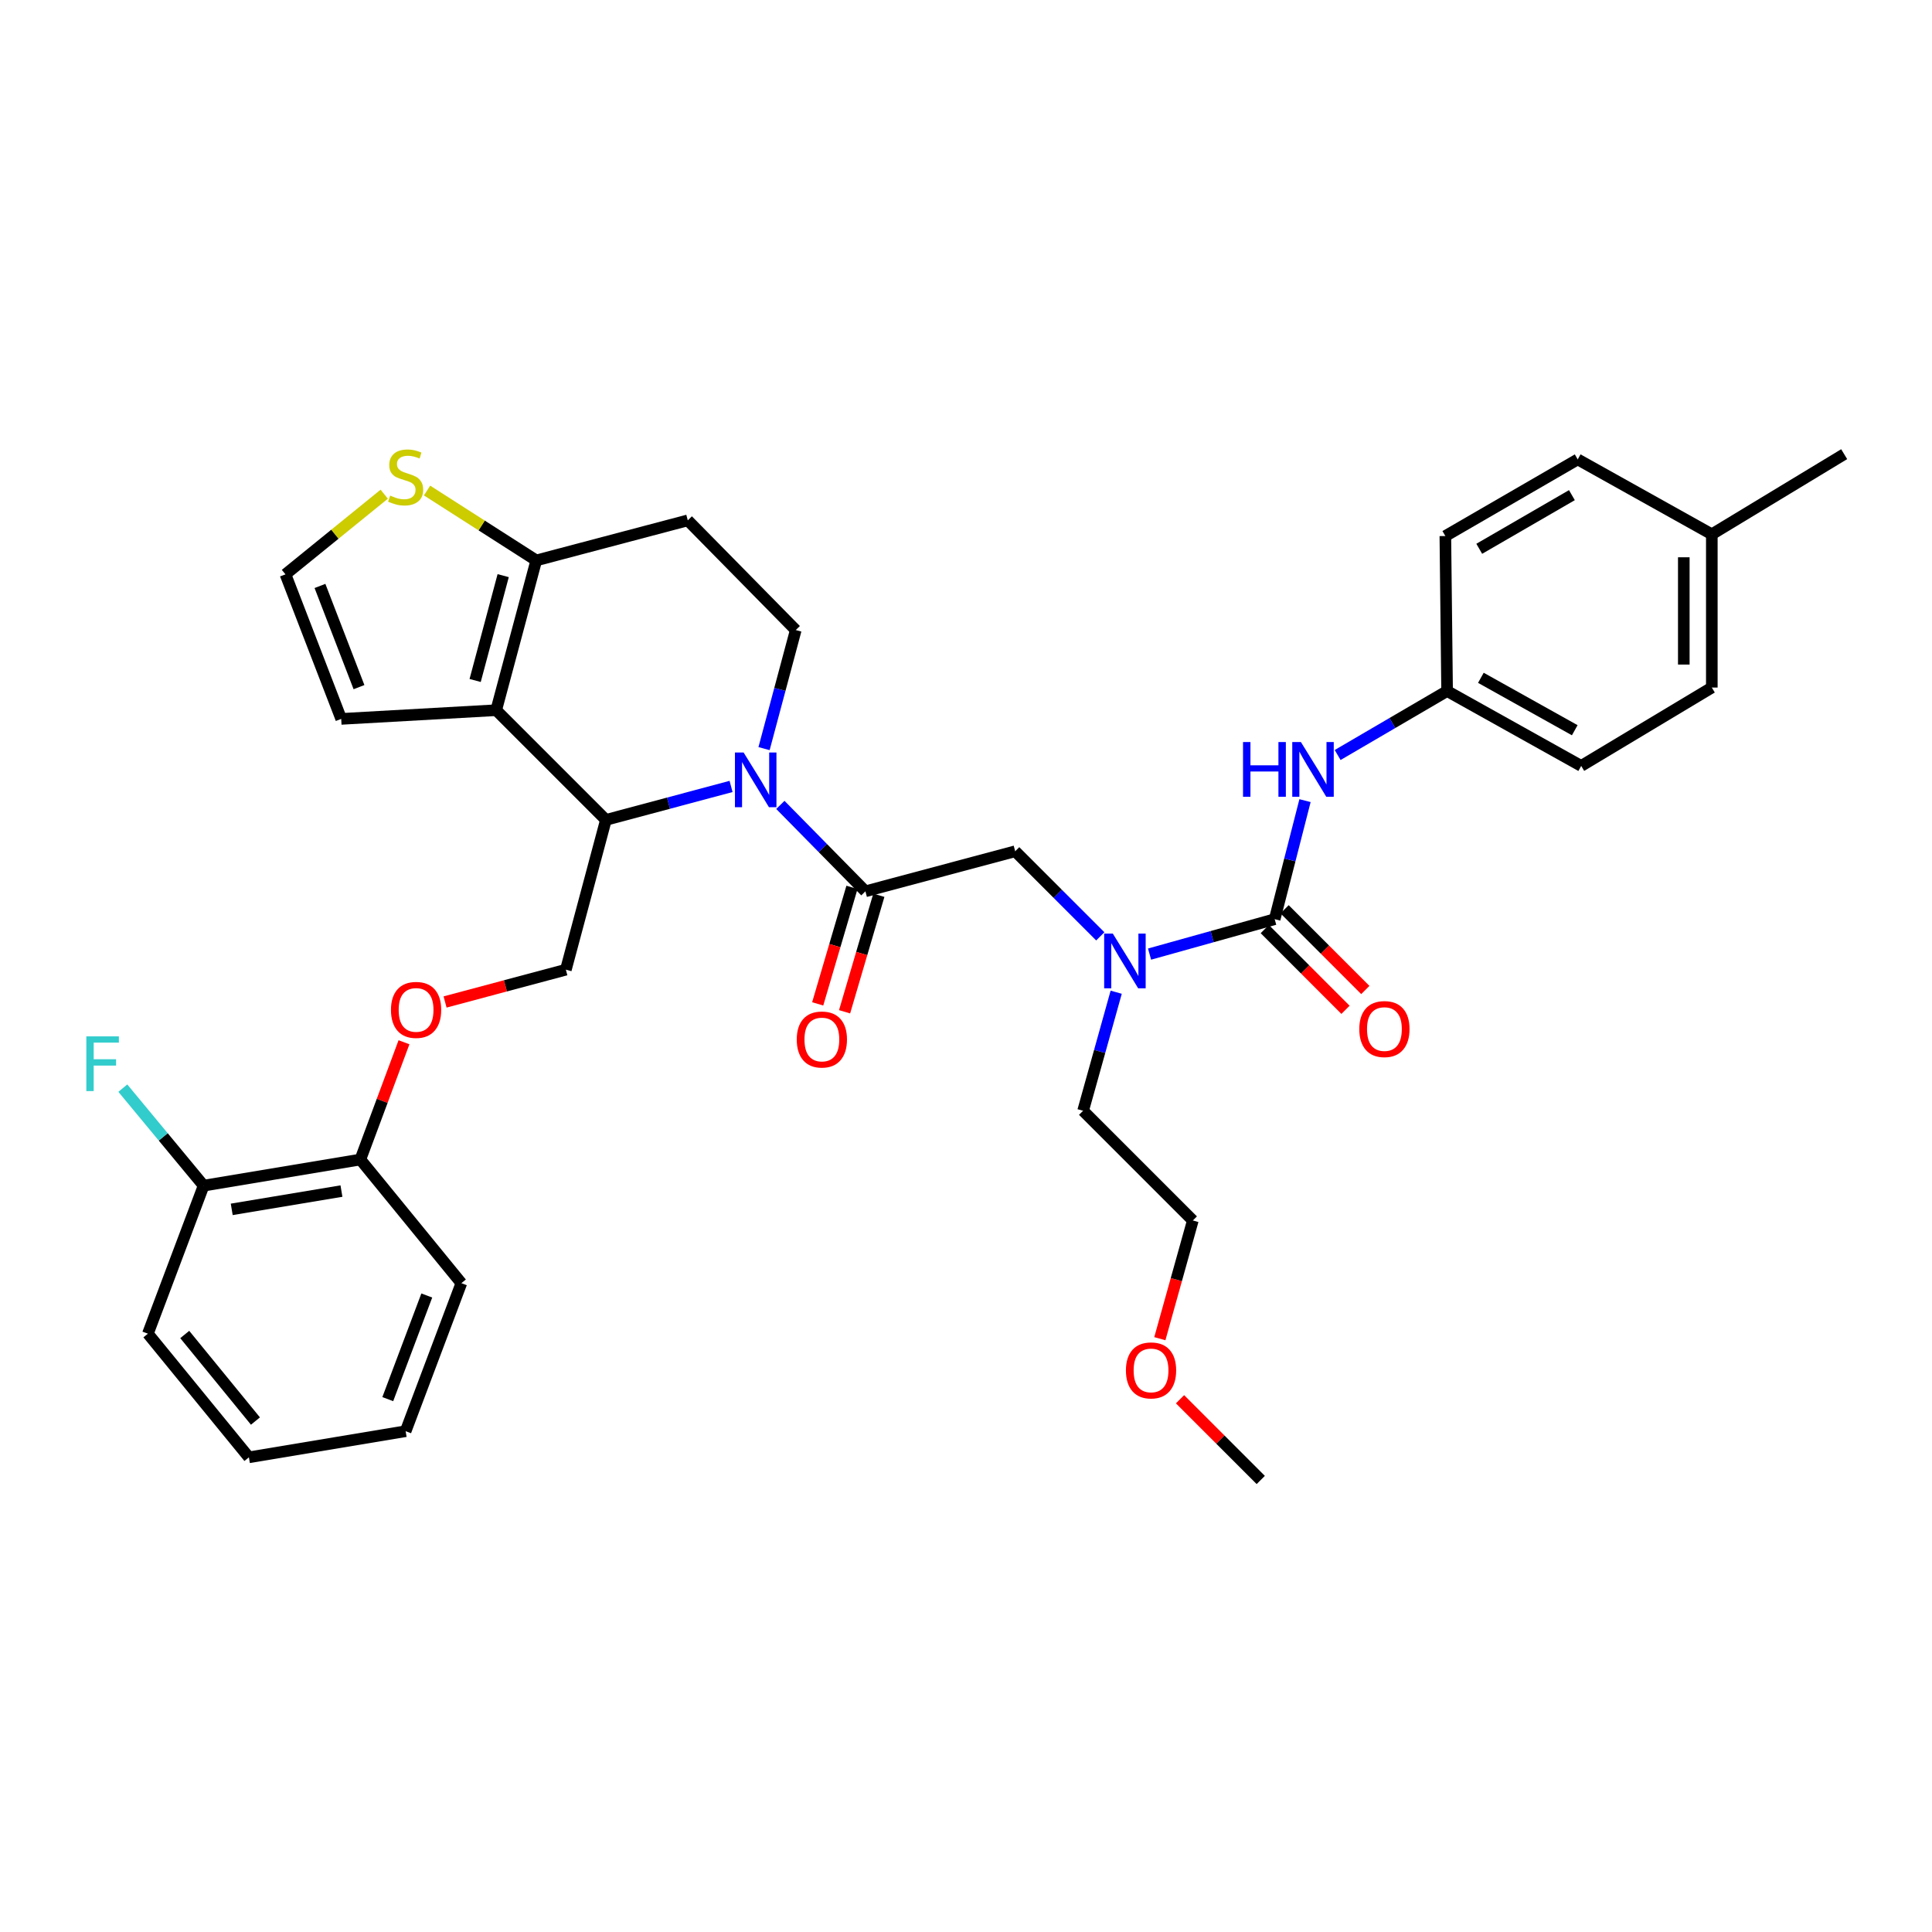 <?xml version='1.0' encoding='iso-8859-1'?>
<svg version='1.1' baseProfile='full'
              xmlns='http://www.w3.org/2000/svg'
                      xmlns:rdkit='http://www.rdkit.org/xml'
                      xmlns:xlink='http://www.w3.org/1999/xlink'
                  xml:space='preserve'
width='1000px' height='1000px' viewBox='0 0 1000 1000'>
<!-- END OF HEADER -->
<rect style='opacity:1.0;fill:#FFFFFF;stroke:none' width='1000' height='1000' x='0' y='0'> </rect>
<path class='bond-0' d='M 886.035,355.873 L 886.035,276.551' style='fill:none;fill-rule:evenodd;stroke:#000000;stroke-width:6px;stroke-linecap:butt;stroke-linejoin:miter;stroke-opacity:1' />
<path class='bond-0' d='M 871.532,343.975 L 871.532,288.449' style='fill:none;fill-rule:evenodd;stroke:#000000;stroke-width:6px;stroke-linecap:butt;stroke-linejoin:miter;stroke-opacity:1' />
<path class='bond-1' d='M 886.035,355.873 L 818.428,396.441' style='fill:none;fill-rule:evenodd;stroke:#000000;stroke-width:6px;stroke-linecap:butt;stroke-linejoin:miter;stroke-opacity:1' />
<path class='bond-2' d='M 569.508,484.652 L 547.484,462.631' style='fill:none;fill-rule:evenodd;stroke:#0000FF;stroke-width:6px;stroke-linecap:butt;stroke-linejoin:miter;stroke-opacity:1' />
<path class='bond-2' d='M 547.484,462.631 L 525.461,440.611' style='fill:none;fill-rule:evenodd;stroke:#000000;stroke-width:6px;stroke-linecap:butt;stroke-linejoin:miter;stroke-opacity:1' />
<path class='bond-3' d='M 595.008,493.839 L 627.391,484.802' style='fill:none;fill-rule:evenodd;stroke:#0000FF;stroke-width:6px;stroke-linecap:butt;stroke-linejoin:miter;stroke-opacity:1' />
<path class='bond-3' d='M 627.391,484.802 L 659.774,475.764' style='fill:none;fill-rule:evenodd;stroke:#000000;stroke-width:6px;stroke-linecap:butt;stroke-linejoin:miter;stroke-opacity:1' />
<path class='bond-4' d='M 577.741,513.57 L 569.178,544.247' style='fill:none;fill-rule:evenodd;stroke:#0000FF;stroke-width:6px;stroke-linecap:butt;stroke-linejoin:miter;stroke-opacity:1' />
<path class='bond-4' d='M 569.178,544.247 L 560.614,574.924' style='fill:none;fill-rule:evenodd;stroke:#000000;stroke-width:6px;stroke-linecap:butt;stroke-linejoin:miter;stroke-opacity:1' />
<path class='bond-5' d='M 654.646,480.892 L 675.54,501.785' style='fill:none;fill-rule:evenodd;stroke:#000000;stroke-width:6px;stroke-linecap:butt;stroke-linejoin:miter;stroke-opacity:1' />
<path class='bond-5' d='M 675.54,501.785 L 696.433,522.679' style='fill:none;fill-rule:evenodd;stroke:#FF0000;stroke-width:6px;stroke-linecap:butt;stroke-linejoin:miter;stroke-opacity:1' />
<path class='bond-5' d='M 664.901,470.637 L 685.795,491.53' style='fill:none;fill-rule:evenodd;stroke:#000000;stroke-width:6px;stroke-linecap:butt;stroke-linejoin:miter;stroke-opacity:1' />
<path class='bond-5' d='M 685.795,491.53 L 706.688,512.424' style='fill:none;fill-rule:evenodd;stroke:#FF0000;stroke-width:6px;stroke-linecap:butt;stroke-linejoin:miter;stroke-opacity:1' />
<path class='bond-6' d='M 659.774,475.764 L 667.624,445.085' style='fill:none;fill-rule:evenodd;stroke:#000000;stroke-width:6px;stroke-linecap:butt;stroke-linejoin:miter;stroke-opacity:1' />
<path class='bond-6' d='M 667.624,445.085 L 675.475,414.407' style='fill:none;fill-rule:evenodd;stroke:#0000FF;stroke-width:6px;stroke-linecap:butt;stroke-linejoin:miter;stroke-opacity:1' />
<path class='bond-7' d='M 692.36,390.794 L 720.688,374.236' style='fill:none;fill-rule:evenodd;stroke:#0000FF;stroke-width:6px;stroke-linecap:butt;stroke-linejoin:miter;stroke-opacity:1' />
<path class='bond-7' d='M 720.688,374.236 L 749.015,357.678' style='fill:none;fill-rule:evenodd;stroke:#000000;stroke-width:6px;stroke-linecap:butt;stroke-linejoin:miter;stroke-opacity:1' />
<path class='bond-8' d='M 886.035,276.551 L 816.623,237.787' style='fill:none;fill-rule:evenodd;stroke:#000000;stroke-width:6px;stroke-linecap:butt;stroke-linejoin:miter;stroke-opacity:1' />
<path class='bond-9' d='M 886.035,276.551 L 954.545,235.08' style='fill:none;fill-rule:evenodd;stroke:#000000;stroke-width:6px;stroke-linecap:butt;stroke-linejoin:miter;stroke-opacity:1' />
<path class='bond-10' d='M 816.623,237.787 L 748.113,277.453' style='fill:none;fill-rule:evenodd;stroke:#000000;stroke-width:6px;stroke-linecap:butt;stroke-linejoin:miter;stroke-opacity:1' />
<path class='bond-10' d='M 813.613,256.288 L 765.656,284.054' style='fill:none;fill-rule:evenodd;stroke:#000000;stroke-width:6px;stroke-linecap:butt;stroke-linejoin:miter;stroke-opacity:1' />
<path class='bond-11' d='M 600.333,692.905 L 608.871,662.312' style='fill:none;fill-rule:evenodd;stroke:#FF0000;stroke-width:6px;stroke-linecap:butt;stroke-linejoin:miter;stroke-opacity:1' />
<path class='bond-11' d='M 608.871,662.312 L 617.409,631.719' style='fill:none;fill-rule:evenodd;stroke:#000000;stroke-width:6px;stroke-linecap:butt;stroke-linejoin:miter;stroke-opacity:1' />
<path class='bond-12' d='M 610.783,724.247 L 631.673,745.14' style='fill:none;fill-rule:evenodd;stroke:#FF0000;stroke-width:6px;stroke-linecap:butt;stroke-linejoin:miter;stroke-opacity:1' />
<path class='bond-12' d='M 631.673,745.14 L 652.562,766.032' style='fill:none;fill-rule:evenodd;stroke:#000000;stroke-width:6px;stroke-linecap:butt;stroke-linejoin:miter;stroke-opacity:1' />
<path class='bond-13' d='M 560.614,574.924 L 617.409,631.719' style='fill:none;fill-rule:evenodd;stroke:#000000;stroke-width:6px;stroke-linecap:butt;stroke-linejoin:miter;stroke-opacity:1' />
<path class='bond-14' d='M 378.401,407.061 L 346.011,415.722' style='fill:none;fill-rule:evenodd;stroke:#0000FF;stroke-width:6px;stroke-linecap:butt;stroke-linejoin:miter;stroke-opacity:1' />
<path class='bond-14' d='M 346.011,415.722 L 313.621,424.384' style='fill:none;fill-rule:evenodd;stroke:#000000;stroke-width:6px;stroke-linecap:butt;stroke-linejoin:miter;stroke-opacity:1' />
<path class='bond-15' d='M 403.911,416.619 L 425.923,438.98' style='fill:none;fill-rule:evenodd;stroke:#0000FF;stroke-width:6px;stroke-linecap:butt;stroke-linejoin:miter;stroke-opacity:1' />
<path class='bond-15' d='M 425.923,438.98 L 447.934,461.342' style='fill:none;fill-rule:evenodd;stroke:#000000;stroke-width:6px;stroke-linecap:butt;stroke-linejoin:miter;stroke-opacity:1' />
<path class='bond-16' d='M 395.47,387.486 L 403.674,356.806' style='fill:none;fill-rule:evenodd;stroke:#0000FF;stroke-width:6px;stroke-linecap:butt;stroke-linejoin:miter;stroke-opacity:1' />
<path class='bond-16' d='M 403.674,356.806 L 411.879,326.126' style='fill:none;fill-rule:evenodd;stroke:#000000;stroke-width:6px;stroke-linecap:butt;stroke-linejoin:miter;stroke-opacity:1' />
<path class='bond-17' d='M 440.978,459.296 L 432.109,489.449' style='fill:none;fill-rule:evenodd;stroke:#000000;stroke-width:6px;stroke-linecap:butt;stroke-linejoin:miter;stroke-opacity:1' />
<path class='bond-17' d='M 432.109,489.449 L 423.241,519.603' style='fill:none;fill-rule:evenodd;stroke:#FF0000;stroke-width:6px;stroke-linecap:butt;stroke-linejoin:miter;stroke-opacity:1' />
<path class='bond-17' d='M 454.891,463.388 L 446.023,493.541' style='fill:none;fill-rule:evenodd;stroke:#000000;stroke-width:6px;stroke-linecap:butt;stroke-linejoin:miter;stroke-opacity:1' />
<path class='bond-17' d='M 446.023,493.541 L 437.154,523.695' style='fill:none;fill-rule:evenodd;stroke:#FF0000;stroke-width:6px;stroke-linecap:butt;stroke-linejoin:miter;stroke-opacity:1' />
<path class='bond-18' d='M 447.934,461.342 L 525.461,440.611' style='fill:none;fill-rule:evenodd;stroke:#000000;stroke-width:6px;stroke-linecap:butt;stroke-linejoin:miter;stroke-opacity:1' />
<path class='bond-19' d='M 313.621,424.384 L 256.834,367.597' style='fill:none;fill-rule:evenodd;stroke:#000000;stroke-width:6px;stroke-linecap:butt;stroke-linejoin:miter;stroke-opacity:1' />
<path class='bond-20' d='M 313.621,424.384 L 292.89,501.91' style='fill:none;fill-rule:evenodd;stroke:#000000;stroke-width:6px;stroke-linecap:butt;stroke-linejoin:miter;stroke-opacity:1' />
<path class='bond-21' d='M 411.879,326.126 L 355.994,269.339' style='fill:none;fill-rule:evenodd;stroke:#000000;stroke-width:6px;stroke-linecap:butt;stroke-linejoin:miter;stroke-opacity:1' />
<path class='bond-22' d='M 355.994,269.339 L 277.565,290.07' style='fill:none;fill-rule:evenodd;stroke:#000000;stroke-width:6px;stroke-linecap:butt;stroke-linejoin:miter;stroke-opacity:1' />
<path class='bond-23' d='M 256.834,367.597 L 277.565,290.07' style='fill:none;fill-rule:evenodd;stroke:#000000;stroke-width:6px;stroke-linecap:butt;stroke-linejoin:miter;stroke-opacity:1' />
<path class='bond-23' d='M 245.933,352.221 L 260.445,297.953' style='fill:none;fill-rule:evenodd;stroke:#000000;stroke-width:6px;stroke-linecap:butt;stroke-linejoin:miter;stroke-opacity:1' />
<path class='bond-24' d='M 256.834,367.597 L 176.609,372.101' style='fill:none;fill-rule:evenodd;stroke:#000000;stroke-width:6px;stroke-linecap:butt;stroke-linejoin:miter;stroke-opacity:1' />
<path class='bond-25' d='M 277.565,290.07 L 249.305,271.985' style='fill:none;fill-rule:evenodd;stroke:#000000;stroke-width:6px;stroke-linecap:butt;stroke-linejoin:miter;stroke-opacity:1' />
<path class='bond-25' d='M 249.305,271.985 L 221.044,253.899' style='fill:none;fill-rule:evenodd;stroke:#CCCC00;stroke-width:6px;stroke-linecap:butt;stroke-linejoin:miter;stroke-opacity:1' />
<path class='bond-26' d='M 198.875,255.797 L 173.316,276.539' style='fill:none;fill-rule:evenodd;stroke:#CCCC00;stroke-width:6px;stroke-linecap:butt;stroke-linejoin:miter;stroke-opacity:1' />
<path class='bond-26' d='M 173.316,276.539 L 147.756,297.282' style='fill:none;fill-rule:evenodd;stroke:#000000;stroke-width:6px;stroke-linecap:butt;stroke-linejoin:miter;stroke-opacity:1' />
<path class='bond-27' d='M 147.756,297.282 L 176.609,372.101' style='fill:none;fill-rule:evenodd;stroke:#000000;stroke-width:6px;stroke-linecap:butt;stroke-linejoin:miter;stroke-opacity:1' />
<path class='bond-27' d='M 165.616,303.286 L 185.813,355.659' style='fill:none;fill-rule:evenodd;stroke:#000000;stroke-width:6px;stroke-linecap:butt;stroke-linejoin:miter;stroke-opacity:1' />
<path class='bond-28' d='M 76.547,690.311 L 128.83,754.309' style='fill:none;fill-rule:evenodd;stroke:#000000;stroke-width:6px;stroke-linecap:butt;stroke-linejoin:miter;stroke-opacity:1' />
<path class='bond-28' d='M 95.621,690.735 L 132.219,735.534' style='fill:none;fill-rule:evenodd;stroke:#000000;stroke-width:6px;stroke-linecap:butt;stroke-linejoin:miter;stroke-opacity:1' />
<path class='bond-29' d='M 76.547,690.311 L 105.392,613.687' style='fill:none;fill-rule:evenodd;stroke:#000000;stroke-width:6px;stroke-linecap:butt;stroke-linejoin:miter;stroke-opacity:1' />
<path class='bond-30' d='M 230.37,518.628 L 261.63,510.269' style='fill:none;fill-rule:evenodd;stroke:#FF0000;stroke-width:6px;stroke-linecap:butt;stroke-linejoin:miter;stroke-opacity:1' />
<path class='bond-30' d='M 261.63,510.269 L 292.89,501.91' style='fill:none;fill-rule:evenodd;stroke:#000000;stroke-width:6px;stroke-linecap:butt;stroke-linejoin:miter;stroke-opacity:1' />
<path class='bond-31' d='M 209.103,539.469 L 197.811,569.818' style='fill:none;fill-rule:evenodd;stroke:#FF0000;stroke-width:6px;stroke-linecap:butt;stroke-linejoin:miter;stroke-opacity:1' />
<path class='bond-31' d='M 197.811,569.818 L 186.519,600.167' style='fill:none;fill-rule:evenodd;stroke:#000000;stroke-width:6px;stroke-linecap:butt;stroke-linejoin:miter;stroke-opacity:1' />
<path class='bond-32' d='M 128.83,754.309 L 209.958,740.789' style='fill:none;fill-rule:evenodd;stroke:#000000;stroke-width:6px;stroke-linecap:butt;stroke-linejoin:miter;stroke-opacity:1' />
<path class='bond-33' d='M 209.958,740.789 L 238.802,664.165' style='fill:none;fill-rule:evenodd;stroke:#000000;stroke-width:6px;stroke-linecap:butt;stroke-linejoin:miter;stroke-opacity:1' />
<path class='bond-33' d='M 200.711,724.186 L 220.903,670.549' style='fill:none;fill-rule:evenodd;stroke:#000000;stroke-width:6px;stroke-linecap:butt;stroke-linejoin:miter;stroke-opacity:1' />
<path class='bond-34' d='M 238.802,664.165 L 186.519,600.167' style='fill:none;fill-rule:evenodd;stroke:#000000;stroke-width:6px;stroke-linecap:butt;stroke-linejoin:miter;stroke-opacity:1' />
<path class='bond-35' d='M 186.519,600.167 L 105.392,613.687' style='fill:none;fill-rule:evenodd;stroke:#000000;stroke-width:6px;stroke-linecap:butt;stroke-linejoin:miter;stroke-opacity:1' />
<path class='bond-35' d='M 176.734,616.501 L 119.945,625.965' style='fill:none;fill-rule:evenodd;stroke:#000000;stroke-width:6px;stroke-linecap:butt;stroke-linejoin:miter;stroke-opacity:1' />
<path class='bond-36' d='M 105.392,613.687 L 84.484,588.453' style='fill:none;fill-rule:evenodd;stroke:#000000;stroke-width:6px;stroke-linecap:butt;stroke-linejoin:miter;stroke-opacity:1' />
<path class='bond-36' d='M 84.484,588.453 L 63.577,563.219' style='fill:none;fill-rule:evenodd;stroke:#33CCCC;stroke-width:6px;stroke-linecap:butt;stroke-linejoin:miter;stroke-opacity:1' />
<path class='bond-37' d='M 748.113,277.453 L 749.015,357.678' style='fill:none;fill-rule:evenodd;stroke:#000000;stroke-width:6px;stroke-linecap:butt;stroke-linejoin:miter;stroke-opacity:1' />
<path class='bond-38' d='M 749.015,357.678 L 818.428,396.441' style='fill:none;fill-rule:evenodd;stroke:#000000;stroke-width:6px;stroke-linecap:butt;stroke-linejoin:miter;stroke-opacity:1' />
<path class='bond-38' d='M 766.498,350.83 L 815.087,377.965' style='fill:none;fill-rule:evenodd;stroke:#000000;stroke-width:6px;stroke-linecap:butt;stroke-linejoin:miter;stroke-opacity:1' />
<path  class='atom-1' d='M 575.996 483.238
L 585.276 498.238
Q 586.196 499.718, 587.676 502.398
Q 589.156 505.078, 589.236 505.238
L 589.236 483.238
L 592.996 483.238
L 592.996 511.558
L 589.116 511.558
L 579.156 495.158
Q 577.996 493.238, 576.756 491.038
Q 575.556 488.838, 575.196 488.158
L 575.196 511.558
L 571.516 511.558
L 571.516 483.238
L 575.996 483.238
' fill='#0000FF'/>
<path  class='atom-3' d='M 703.569 532.639
Q 703.569 525.839, 706.929 522.039
Q 710.289 518.239, 716.569 518.239
Q 722.849 518.239, 726.209 522.039
Q 729.569 525.839, 729.569 532.639
Q 729.569 539.519, 726.169 543.439
Q 722.769 547.319, 716.569 547.319
Q 710.329 547.319, 706.929 543.439
Q 703.569 539.559, 703.569 532.639
M 716.569 544.119
Q 720.889 544.119, 723.209 541.239
Q 725.569 538.319, 725.569 532.639
Q 725.569 527.079, 723.209 524.279
Q 720.889 521.439, 716.569 521.439
Q 712.249 521.439, 709.889 524.239
Q 707.569 527.039, 707.569 532.639
Q 707.569 538.359, 709.889 541.239
Q 712.249 544.119, 716.569 544.119
' fill='#FF0000'/>
<path  class='atom-4' d='M 643.39 384.086
L 647.23 384.086
L 647.23 396.126
L 661.71 396.126
L 661.71 384.086
L 665.55 384.086
L 665.55 412.406
L 661.71 412.406
L 661.71 399.326
L 647.23 399.326
L 647.23 412.406
L 643.39 412.406
L 643.39 384.086
' fill='#0000FF'/>
<path  class='atom-4' d='M 673.35 384.086
L 682.63 399.086
Q 683.55 400.566, 685.03 403.246
Q 686.51 405.926, 686.59 406.086
L 686.59 384.086
L 690.35 384.086
L 690.35 412.406
L 686.47 412.406
L 676.51 396.006
Q 675.35 394.086, 674.11 391.886
Q 672.91 389.686, 672.55 389.006
L 672.55 412.406
L 668.87 412.406
L 668.87 384.086
L 673.35 384.086
' fill='#0000FF'/>
<path  class='atom-7' d='M 582.776 709.317
Q 582.776 702.517, 586.136 698.717
Q 589.496 694.917, 595.776 694.917
Q 602.056 694.917, 605.416 698.717
Q 608.776 702.517, 608.776 709.317
Q 608.776 716.197, 605.376 720.117
Q 601.976 723.997, 595.776 723.997
Q 589.536 723.997, 586.136 720.117
Q 582.776 716.237, 582.776 709.317
M 595.776 720.797
Q 600.096 720.797, 602.416 717.917
Q 604.776 714.997, 604.776 709.317
Q 604.776 703.757, 602.416 700.957
Q 600.096 698.117, 595.776 698.117
Q 591.456 698.117, 589.096 700.917
Q 586.776 703.717, 586.776 709.317
Q 586.776 715.037, 589.096 717.917
Q 591.456 720.797, 595.776 720.797
' fill='#FF0000'/>
<path  class='atom-9' d='M 384.887 389.492
L 394.167 404.492
Q 395.087 405.972, 396.567 408.652
Q 398.047 411.332, 398.127 411.492
L 398.127 389.492
L 401.887 389.492
L 401.887 417.812
L 398.007 417.812
L 388.047 401.412
Q 386.887 399.492, 385.647 397.292
Q 384.447 395.092, 384.087 394.412
L 384.087 417.812
L 380.407 417.812
L 380.407 389.492
L 384.887 389.492
' fill='#0000FF'/>
<path  class='atom-11' d='M 412.398 538.046
Q 412.398 531.246, 415.758 527.446
Q 419.118 523.646, 425.398 523.646
Q 431.678 523.646, 435.038 527.446
Q 438.398 531.246, 438.398 538.046
Q 438.398 544.926, 434.998 548.846
Q 431.598 552.726, 425.398 552.726
Q 419.158 552.726, 415.758 548.846
Q 412.398 544.966, 412.398 538.046
M 425.398 549.526
Q 429.718 549.526, 432.038 546.646
Q 434.398 543.726, 434.398 538.046
Q 434.398 532.486, 432.038 529.686
Q 429.718 526.846, 425.398 526.846
Q 421.078 526.846, 418.718 529.646
Q 416.398 532.446, 416.398 538.046
Q 416.398 543.766, 418.718 546.646
Q 421.078 549.526, 425.398 549.526
' fill='#FF0000'/>
<path  class='atom-18' d='M 201.958 256.523
Q 202.278 256.643, 203.598 257.203
Q 204.918 257.763, 206.358 258.123
Q 207.838 258.443, 209.278 258.443
Q 211.958 258.443, 213.518 257.163
Q 215.078 255.843, 215.078 253.563
Q 215.078 252.003, 214.278 251.043
Q 213.518 250.083, 212.318 249.563
Q 211.118 249.043, 209.118 248.443
Q 206.598 247.683, 205.078 246.963
Q 203.598 246.243, 202.518 244.723
Q 201.478 243.203, 201.478 240.643
Q 201.478 237.083, 203.878 234.883
Q 206.318 232.683, 211.118 232.683
Q 214.398 232.683, 218.118 234.243
L 217.198 237.323
Q 213.798 235.923, 211.238 235.923
Q 208.478 235.923, 206.958 237.083
Q 205.438 238.203, 205.478 240.163
Q 205.478 241.683, 206.238 242.603
Q 207.038 243.523, 208.158 244.043
Q 209.318 244.563, 211.238 245.163
Q 213.798 245.963, 215.318 246.763
Q 216.838 247.563, 217.918 249.203
Q 219.038 250.803, 219.038 253.563
Q 219.038 257.483, 216.398 259.603
Q 213.798 261.683, 209.438 261.683
Q 206.918 261.683, 204.998 261.123
Q 203.118 260.603, 200.878 259.683
L 201.958 256.523
' fill='#CCCC00'/>
<path  class='atom-22' d='M 202.364 522.721
Q 202.364 515.921, 205.724 512.121
Q 209.084 508.321, 215.364 508.321
Q 221.644 508.321, 225.004 512.121
Q 228.364 515.921, 228.364 522.721
Q 228.364 529.601, 224.964 533.521
Q 221.564 537.401, 215.364 537.401
Q 209.124 537.401, 205.724 533.521
Q 202.364 529.641, 202.364 522.721
M 215.364 534.201
Q 219.684 534.201, 222.004 531.321
Q 224.364 528.401, 224.364 522.721
Q 224.364 517.161, 222.004 514.361
Q 219.684 511.521, 215.364 511.521
Q 211.044 511.521, 208.684 514.321
Q 206.364 517.121, 206.364 522.721
Q 206.364 528.441, 208.684 531.321
Q 211.044 534.201, 215.364 534.201
' fill='#FF0000'/>
<path  class='atom-29' d='M 44.689 536.423
L 61.529 536.423
L 61.529 539.663
L 48.489 539.663
L 48.489 548.263
L 60.089 548.263
L 60.089 551.543
L 48.489 551.543
L 48.489 564.743
L 44.689 564.743
L 44.689 536.423
' fill='#33CCCC'/>
</svg>
